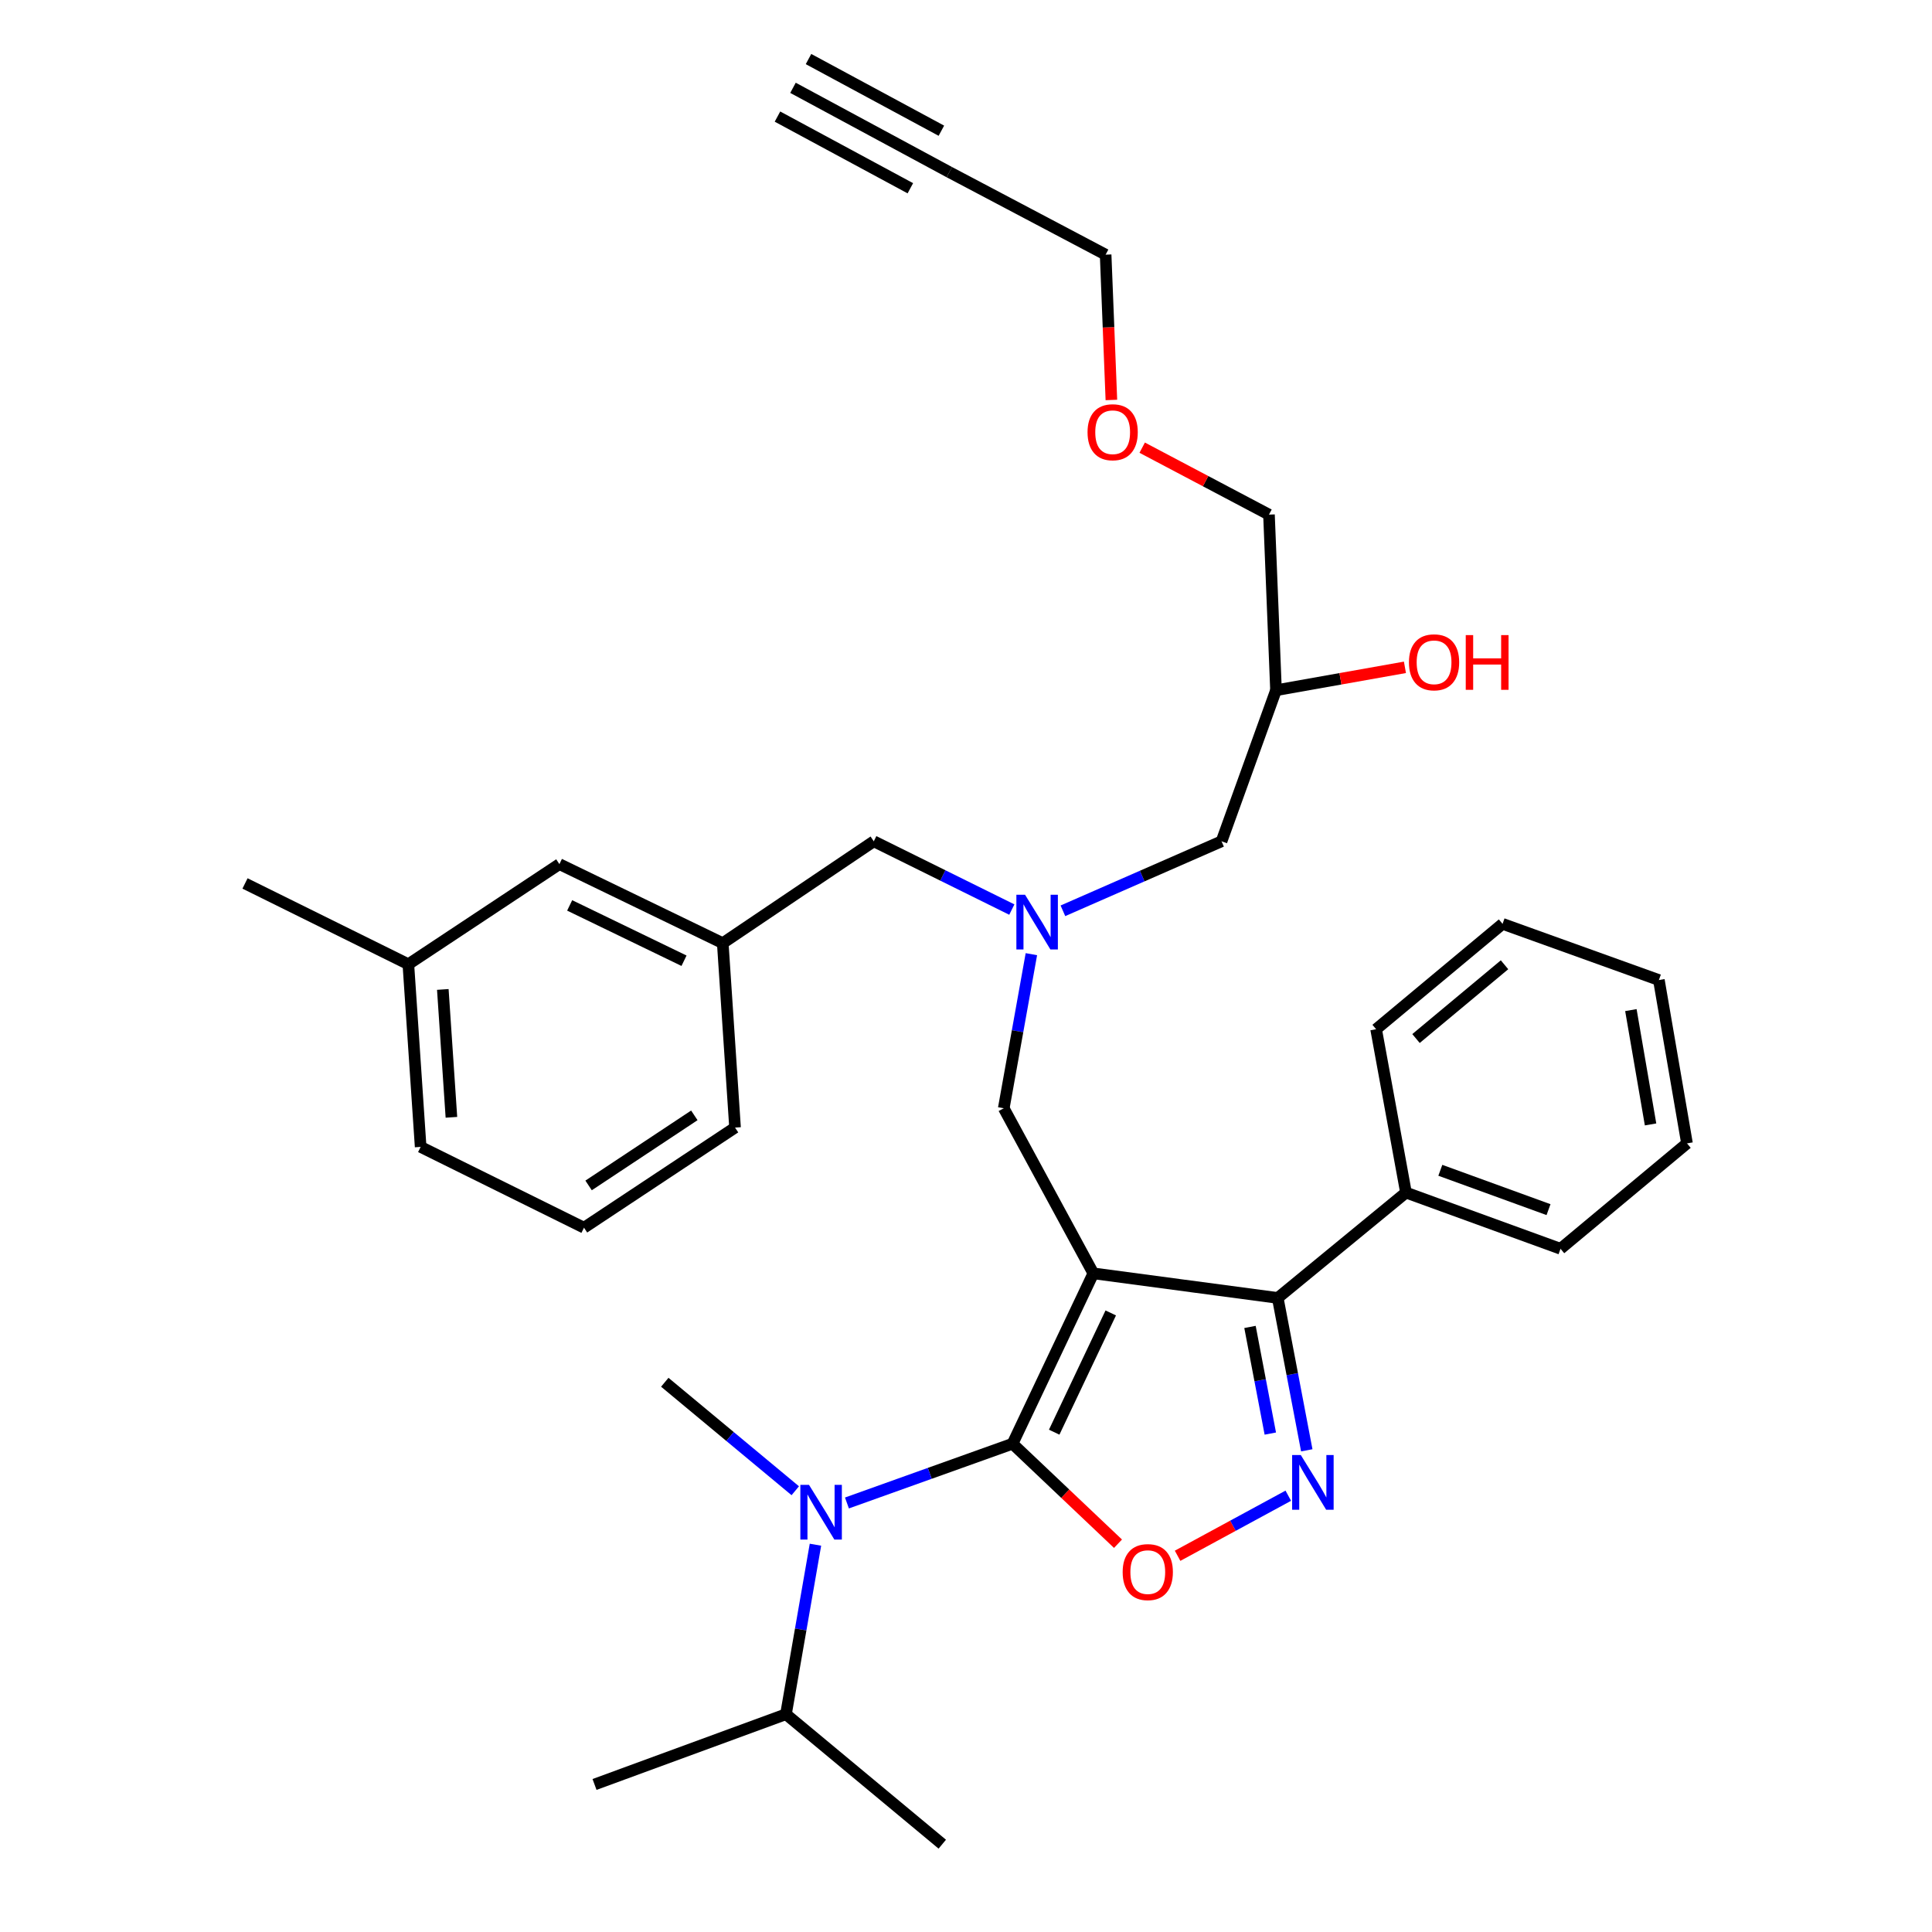 <?xml version='1.0' encoding='iso-8859-1'?>
<svg version='1.1' baseProfile='full'
              xmlns='http://www.w3.org/2000/svg'
                      xmlns:rdkit='http://www.rdkit.org/xml'
                      xmlns:xlink='http://www.w3.org/1999/xlink'
                  xml:space='preserve'
width='1000px' height='1000px' viewBox='0 0 1000 1000'>
<!-- END OF HEADER -->
<rect style='opacity:1.0;fill:#FFFFFF;stroke:none' width='1000' height='1000' x='0' y='0'> </rect>
<path class='bond-0' d='M 523.719,470.794 L 487.995,453.124' style='fill:none;fill-rule:evenodd;stroke:#0000FF;stroke-width:6px;stroke-linecap:butt;stroke-linejoin:miter;stroke-opacity:1' />
<path class='bond-0' d='M 487.995,453.124 L 452.27,435.454' style='fill:none;fill-rule:evenodd;stroke:#000000;stroke-width:6px;stroke-linecap:butt;stroke-linejoin:miter;stroke-opacity:1' />
<path class='bond-1' d='M 550.163,471.426 L 591.215,453.44' style='fill:none;fill-rule:evenodd;stroke:#0000FF;stroke-width:6px;stroke-linecap:butt;stroke-linejoin:miter;stroke-opacity:1' />
<path class='bond-1' d='M 591.215,453.44 L 632.268,435.454' style='fill:none;fill-rule:evenodd;stroke:#000000;stroke-width:6px;stroke-linecap:butt;stroke-linejoin:miter;stroke-opacity:1' />
<path class='bond-2' d='M 533.84,493.88 L 526.691,533.757' style='fill:none;fill-rule:evenodd;stroke:#0000FF;stroke-width:6px;stroke-linecap:butt;stroke-linejoin:miter;stroke-opacity:1' />
<path class='bond-2' d='M 526.691,533.757 L 519.541,573.635' style='fill:none;fill-rule:evenodd;stroke:#000000;stroke-width:6px;stroke-linecap:butt;stroke-linejoin:miter;stroke-opacity:1' />
<path class='bond-3' d='M 632.268,435.454 L 660.457,357.27' style='fill:none;fill-rule:evenodd;stroke:#000000;stroke-width:6px;stroke-linecap:butt;stroke-linejoin:miter;stroke-opacity:1' />
<path class='bond-4' d='M 660.457,357.27 L 693.825,351.34' style='fill:none;fill-rule:evenodd;stroke:#000000;stroke-width:6px;stroke-linecap:butt;stroke-linejoin:miter;stroke-opacity:1' />
<path class='bond-4' d='M 693.825,351.34 L 727.192,345.409' style='fill:none;fill-rule:evenodd;stroke:#FF0000;stroke-width:6px;stroke-linecap:butt;stroke-linejoin:miter;stroke-opacity:1' />
<path class='bond-5' d='M 660.457,357.27 L 656.82,266.369' style='fill:none;fill-rule:evenodd;stroke:#000000;stroke-width:6px;stroke-linecap:butt;stroke-linejoin:miter;stroke-opacity:1' />
<path class='bond-6' d='M 656.82,266.369 L 624.008,249.041' style='fill:none;fill-rule:evenodd;stroke:#000000;stroke-width:6px;stroke-linecap:butt;stroke-linejoin:miter;stroke-opacity:1' />
<path class='bond-6' d='M 624.008,249.041 L 591.197,231.712' style='fill:none;fill-rule:evenodd;stroke:#FF0000;stroke-width:6px;stroke-linecap:butt;stroke-linejoin:miter;stroke-opacity:1' />
<path class='bond-7' d='M 575.251,207.022 L 573.762,169.419' style='fill:none;fill-rule:evenodd;stroke:#FF0000;stroke-width:6px;stroke-linecap:butt;stroke-linejoin:miter;stroke-opacity:1' />
<path class='bond-7' d='M 573.762,169.419 L 572.272,131.816' style='fill:none;fill-rule:evenodd;stroke:#000000;stroke-width:6px;stroke-linecap:butt;stroke-linejoin:miter;stroke-opacity:1' />
<path class='bond-8' d='M 572.272,131.816 L 491.362,89.096' style='fill:none;fill-rule:evenodd;stroke:#000000;stroke-width:6px;stroke-linecap:butt;stroke-linejoin:miter;stroke-opacity:1' />
<path class='bond-9' d='M 565.909,659.094 L 524.091,747.27' style='fill:none;fill-rule:evenodd;stroke:#000000;stroke-width:6px;stroke-linecap:butt;stroke-linejoin:miter;stroke-opacity:1' />
<path class='bond-9' d='M 574.923,679.57 L 545.65,741.293' style='fill:none;fill-rule:evenodd;stroke:#000000;stroke-width:6px;stroke-linecap:butt;stroke-linejoin:miter;stroke-opacity:1' />
<path class='bond-10' d='M 565.909,659.094 L 661.359,671.821' style='fill:none;fill-rule:evenodd;stroke:#000000;stroke-width:6px;stroke-linecap:butt;stroke-linejoin:miter;stroke-opacity:1' />
<path class='bond-11' d='M 565.909,659.094 L 519.541,573.635' style='fill:none;fill-rule:evenodd;stroke:#000000;stroke-width:6px;stroke-linecap:butt;stroke-linejoin:miter;stroke-opacity:1' />
<path class='bond-12' d='M 524.091,747.27 L 551.384,773.148' style='fill:none;fill-rule:evenodd;stroke:#000000;stroke-width:6px;stroke-linecap:butt;stroke-linejoin:miter;stroke-opacity:1' />
<path class='bond-12' d='M 551.384,773.148 L 578.676,799.026' style='fill:none;fill-rule:evenodd;stroke:#FF0000;stroke-width:6px;stroke-linecap:butt;stroke-linejoin:miter;stroke-opacity:1' />
<path class='bond-13' d='M 524.091,747.27 L 481.232,762.605' style='fill:none;fill-rule:evenodd;stroke:#000000;stroke-width:6px;stroke-linecap:butt;stroke-linejoin:miter;stroke-opacity:1' />
<path class='bond-13' d='M 481.232,762.605 L 438.373,777.94' style='fill:none;fill-rule:evenodd;stroke:#0000FF;stroke-width:6px;stroke-linecap:butt;stroke-linejoin:miter;stroke-opacity:1' />
<path class='bond-14' d='M 609.519,805.267 L 638.167,789.723' style='fill:none;fill-rule:evenodd;stroke:#FF0000;stroke-width:6px;stroke-linecap:butt;stroke-linejoin:miter;stroke-opacity:1' />
<path class='bond-14' d='M 638.167,789.723 L 666.815,774.18' style='fill:none;fill-rule:evenodd;stroke:#0000FF;stroke-width:6px;stroke-linecap:butt;stroke-linejoin:miter;stroke-opacity:1' />
<path class='bond-15' d='M 676.386,750.683 L 668.873,711.252' style='fill:none;fill-rule:evenodd;stroke:#0000FF;stroke-width:6px;stroke-linecap:butt;stroke-linejoin:miter;stroke-opacity:1' />
<path class='bond-15' d='M 668.873,711.252 L 661.359,671.821' style='fill:none;fill-rule:evenodd;stroke:#000000;stroke-width:6px;stroke-linecap:butt;stroke-linejoin:miter;stroke-opacity:1' />
<path class='bond-15' d='M 657.512,742.02 L 652.253,714.419' style='fill:none;fill-rule:evenodd;stroke:#0000FF;stroke-width:6px;stroke-linecap:butt;stroke-linejoin:miter;stroke-opacity:1' />
<path class='bond-15' d='M 652.253,714.419 L 646.994,686.817' style='fill:none;fill-rule:evenodd;stroke:#000000;stroke-width:6px;stroke-linecap:butt;stroke-linejoin:miter;stroke-opacity:1' />
<path class='bond-16' d='M 661.359,671.821 L 727.729,617.276' style='fill:none;fill-rule:evenodd;stroke:#000000;stroke-width:6px;stroke-linecap:butt;stroke-linejoin:miter;stroke-opacity:1' />
<path class='bond-17' d='M 211.363,499.088 L 217.727,593.637' style='fill:none;fill-rule:evenodd;stroke:#000000;stroke-width:6px;stroke-linecap:butt;stroke-linejoin:miter;stroke-opacity:1' />
<path class='bond-17' d='M 229.199,512.134 L 233.653,578.318' style='fill:none;fill-rule:evenodd;stroke:#000000;stroke-width:6px;stroke-linecap:butt;stroke-linejoin:miter;stroke-opacity:1' />
<path class='bond-18' d='M 211.363,499.088 L 289.547,447.269' style='fill:none;fill-rule:evenodd;stroke:#000000;stroke-width:6px;stroke-linecap:butt;stroke-linejoin:miter;stroke-opacity:1' />
<path class='bond-19' d='M 211.363,499.088 L 126.816,457.27' style='fill:none;fill-rule:evenodd;stroke:#000000;stroke-width:6px;stroke-linecap:butt;stroke-linejoin:miter;stroke-opacity:1' />
<path class='bond-20' d='M 217.727,593.637 L 302.274,635.455' style='fill:none;fill-rule:evenodd;stroke:#000000;stroke-width:6px;stroke-linecap:butt;stroke-linejoin:miter;stroke-opacity:1' />
<path class='bond-21' d='M 302.274,635.455 L 380.458,583.636' style='fill:none;fill-rule:evenodd;stroke:#000000;stroke-width:6px;stroke-linecap:butt;stroke-linejoin:miter;stroke-opacity:1' />
<path class='bond-21' d='M 304.655,613.579 L 359.384,577.306' style='fill:none;fill-rule:evenodd;stroke:#000000;stroke-width:6px;stroke-linecap:butt;stroke-linejoin:miter;stroke-opacity:1' />
<path class='bond-22' d='M 344.092,715.453 L 377.862,743.53' style='fill:none;fill-rule:evenodd;stroke:#000000;stroke-width:6px;stroke-linecap:butt;stroke-linejoin:miter;stroke-opacity:1' />
<path class='bond-22' d='M 377.862,743.53 L 411.632,771.608' style='fill:none;fill-rule:evenodd;stroke:#0000FF;stroke-width:6px;stroke-linecap:butt;stroke-linejoin:miter;stroke-opacity:1' />
<path class='bond-23' d='M 422.077,799.537 L 414.446,843.406' style='fill:none;fill-rule:evenodd;stroke:#0000FF;stroke-width:6px;stroke-linecap:butt;stroke-linejoin:miter;stroke-opacity:1' />
<path class='bond-23' d='M 414.446,843.406 L 406.814,887.274' style='fill:none;fill-rule:evenodd;stroke:#000000;stroke-width:6px;stroke-linecap:butt;stroke-linejoin:miter;stroke-opacity:1' />
<path class='bond-24' d='M 406.814,887.274 L 307.726,923.631' style='fill:none;fill-rule:evenodd;stroke:#000000;stroke-width:6px;stroke-linecap:butt;stroke-linejoin:miter;stroke-opacity:1' />
<path class='bond-25' d='M 406.814,887.274 L 487.724,954.545' style='fill:none;fill-rule:evenodd;stroke:#000000;stroke-width:6px;stroke-linecap:butt;stroke-linejoin:miter;stroke-opacity:1' />
<path class='bond-26' d='M 727.729,617.276 L 807.727,646.367' style='fill:none;fill-rule:evenodd;stroke:#000000;stroke-width:6px;stroke-linecap:butt;stroke-linejoin:miter;stroke-opacity:1' />
<path class='bond-26' d='M 745.51,605.74 L 801.509,626.104' style='fill:none;fill-rule:evenodd;stroke:#000000;stroke-width:6px;stroke-linecap:butt;stroke-linejoin:miter;stroke-opacity:1' />
<path class='bond-27' d='M 727.729,617.276 L 712.276,532.729' style='fill:none;fill-rule:evenodd;stroke:#000000;stroke-width:6px;stroke-linecap:butt;stroke-linejoin:miter;stroke-opacity:1' />
<path class='bond-28' d='M 807.727,646.367 L 873.184,591.813' style='fill:none;fill-rule:evenodd;stroke:#000000;stroke-width:6px;stroke-linecap:butt;stroke-linejoin:miter;stroke-opacity:1' />
<path class='bond-29' d='M 873.184,591.813 L 858.634,507.275' style='fill:none;fill-rule:evenodd;stroke:#000000;stroke-width:6px;stroke-linecap:butt;stroke-linejoin:miter;stroke-opacity:1' />
<path class='bond-29' d='M 854.328,582.002 L 844.143,522.826' style='fill:none;fill-rule:evenodd;stroke:#000000;stroke-width:6px;stroke-linecap:butt;stroke-linejoin:miter;stroke-opacity:1' />
<path class='bond-30' d='M 858.634,507.275 L 777.724,478.184' style='fill:none;fill-rule:evenodd;stroke:#000000;stroke-width:6px;stroke-linecap:butt;stroke-linejoin:miter;stroke-opacity:1' />
<path class='bond-31' d='M 777.724,478.184 L 712.276,532.729' style='fill:none;fill-rule:evenodd;stroke:#000000;stroke-width:6px;stroke-linecap:butt;stroke-linejoin:miter;stroke-opacity:1' />
<path class='bond-31' d='M 778.739,499.363 L 732.925,537.544' style='fill:none;fill-rule:evenodd;stroke:#000000;stroke-width:6px;stroke-linecap:butt;stroke-linejoin:miter;stroke-opacity:1' />
<path class='bond-32' d='M 380.458,583.636 L 374.095,488.185' style='fill:none;fill-rule:evenodd;stroke:#000000;stroke-width:6px;stroke-linecap:butt;stroke-linejoin:miter;stroke-opacity:1' />
<path class='bond-33' d='M 374.095,488.185 L 289.547,447.269' style='fill:none;fill-rule:evenodd;stroke:#000000;stroke-width:6px;stroke-linecap:butt;stroke-linejoin:miter;stroke-opacity:1' />
<path class='bond-33' d='M 354.043,497.277 L 294.86,468.636' style='fill:none;fill-rule:evenodd;stroke:#000000;stroke-width:6px;stroke-linecap:butt;stroke-linejoin:miter;stroke-opacity:1' />
<path class='bond-34' d='M 374.095,488.185 L 452.27,435.454' style='fill:none;fill-rule:evenodd;stroke:#000000;stroke-width:6px;stroke-linecap:butt;stroke-linejoin:miter;stroke-opacity:1' />
<path class='bond-35' d='M 491.362,89.096 L 410.452,45.455' style='fill:none;fill-rule:evenodd;stroke:#000000;stroke-width:6px;stroke-linecap:butt;stroke-linejoin:miter;stroke-opacity:1' />
<path class='bond-35' d='M 487.257,67.659 L 418.484,30.564' style='fill:none;fill-rule:evenodd;stroke:#000000;stroke-width:6px;stroke-linecap:butt;stroke-linejoin:miter;stroke-opacity:1' />
<path class='bond-35' d='M 471.194,97.441 L 402.42,60.345' style='fill:none;fill-rule:evenodd;stroke:#000000;stroke-width:6px;stroke-linecap:butt;stroke-linejoin:miter;stroke-opacity:1' />
<path  class='atom-0' d='M 530.557 463.112
L 539.837 478.112
Q 540.757 479.592, 542.237 482.272
Q 543.717 484.952, 543.797 485.112
L 543.797 463.112
L 547.557 463.112
L 547.557 491.432
L 543.677 491.432
L 533.717 475.032
Q 532.557 473.112, 531.317 470.912
Q 530.117 468.712, 529.757 468.032
L 529.757 491.432
L 526.077 491.432
L 526.077 463.112
L 530.557 463.112
' fill='#0000FF'/>
<path  class='atom-4' d='M 729.269 342.809
Q 729.269 336.009, 732.629 332.209
Q 735.989 328.409, 742.269 328.409
Q 748.549 328.409, 751.909 332.209
Q 755.269 336.009, 755.269 342.809
Q 755.269 349.689, 751.869 353.609
Q 748.469 357.489, 742.269 357.489
Q 736.029 357.489, 732.629 353.609
Q 729.269 349.729, 729.269 342.809
M 742.269 354.289
Q 746.589 354.289, 748.909 351.409
Q 751.269 348.489, 751.269 342.809
Q 751.269 337.249, 748.909 334.449
Q 746.589 331.609, 742.269 331.609
Q 737.949 331.609, 735.589 334.409
Q 733.269 337.209, 733.269 342.809
Q 733.269 348.529, 735.589 351.409
Q 737.949 354.289, 742.269 354.289
' fill='#FF0000'/>
<path  class='atom-4' d='M 758.669 328.729
L 762.509 328.729
L 762.509 340.769
L 776.989 340.769
L 776.989 328.729
L 780.829 328.729
L 780.829 357.049
L 776.989 357.049
L 776.989 343.969
L 762.509 343.969
L 762.509 357.049
L 758.669 357.049
L 758.669 328.729
' fill='#FF0000'/>
<path  class='atom-5' d='M 562.91 223.719
Q 562.91 216.919, 566.27 213.119
Q 569.63 209.319, 575.91 209.319
Q 582.19 209.319, 585.55 213.119
Q 588.91 216.919, 588.91 223.719
Q 588.91 230.599, 585.51 234.519
Q 582.11 238.399, 575.91 238.399
Q 569.67 238.399, 566.27 234.519
Q 562.91 230.639, 562.91 223.719
M 575.91 235.199
Q 580.23 235.199, 582.55 232.319
Q 584.91 229.399, 584.91 223.719
Q 584.91 218.159, 582.55 215.359
Q 580.23 212.519, 575.91 212.519
Q 571.59 212.519, 569.23 215.319
Q 566.91 218.119, 566.91 223.719
Q 566.91 229.439, 569.23 232.319
Q 571.59 235.199, 575.91 235.199
' fill='#FF0000'/>
<path  class='atom-9' d='M 581.088 813.719
Q 581.088 806.919, 584.448 803.119
Q 587.808 799.319, 594.088 799.319
Q 600.368 799.319, 603.728 803.119
Q 607.088 806.919, 607.088 813.719
Q 607.088 820.599, 603.688 824.519
Q 600.288 828.399, 594.088 828.399
Q 587.848 828.399, 584.448 824.519
Q 581.088 820.639, 581.088 813.719
M 594.088 825.199
Q 598.408 825.199, 600.728 822.319
Q 603.088 819.399, 603.088 813.719
Q 603.088 808.159, 600.728 805.359
Q 598.408 802.519, 594.088 802.519
Q 589.768 802.519, 587.408 805.319
Q 585.088 808.119, 585.088 813.719
Q 585.088 819.439, 587.408 822.319
Q 589.768 825.199, 594.088 825.199
' fill='#FF0000'/>
<path  class='atom-10' d='M 673.287 753.112
L 682.567 768.112
Q 683.487 769.592, 684.967 772.272
Q 686.447 774.952, 686.527 775.112
L 686.527 753.112
L 690.287 753.112
L 690.287 781.432
L 686.407 781.432
L 676.447 765.032
Q 675.287 763.112, 674.047 760.912
Q 672.847 758.712, 672.487 758.032
L 672.487 781.432
L 668.807 781.432
L 668.807 753.112
L 673.287 753.112
' fill='#0000FF'/>
<path  class='atom-17' d='M 418.742 768.564
L 428.022 783.564
Q 428.942 785.044, 430.422 787.724
Q 431.902 790.404, 431.982 790.564
L 431.982 768.564
L 435.742 768.564
L 435.742 796.884
L 431.862 796.884
L 421.902 780.484
Q 420.742 778.564, 419.502 776.364
Q 418.302 774.164, 417.942 773.484
L 417.942 796.884
L 414.262 796.884
L 414.262 768.564
L 418.742 768.564
' fill='#0000FF'/>
</svg>
